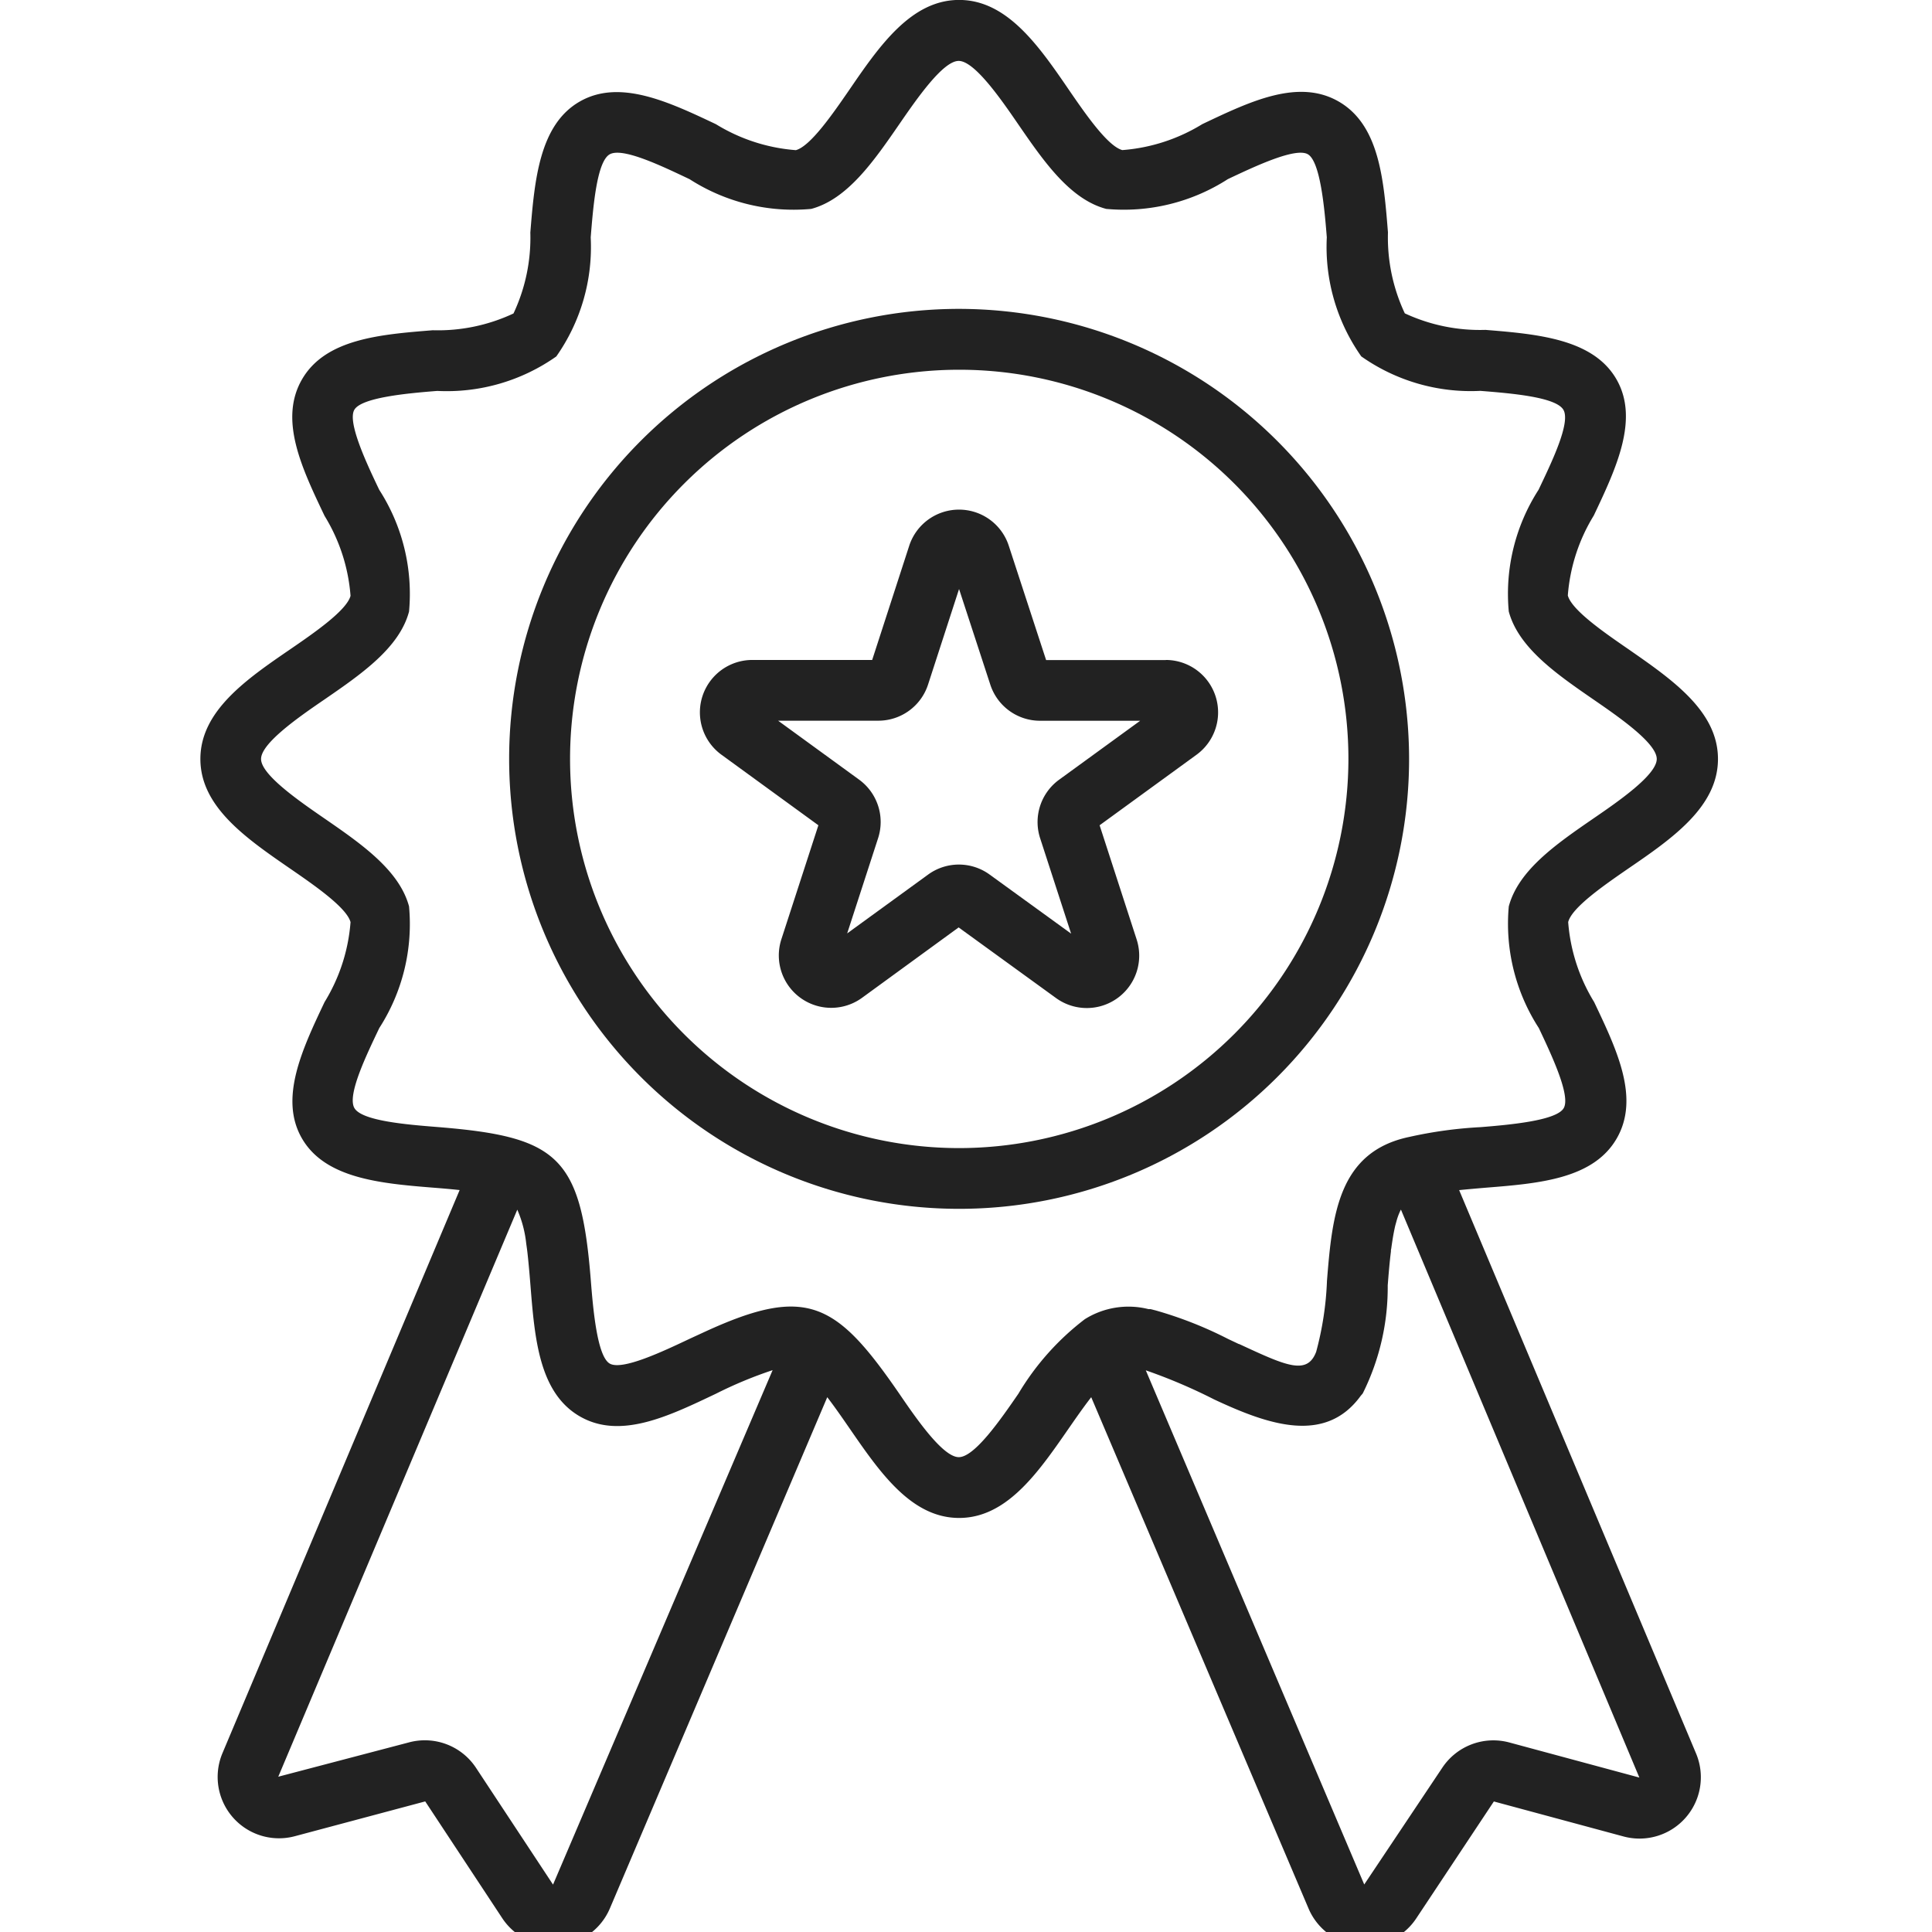 <svg xmlns="http://www.w3.org/2000/svg" xmlns:xlink="http://www.w3.org/1999/xlink" width="32" height="32" viewBox="0 0 32 32"><defs><clipPath id="a"><rect width="32" height="32" transform="translate(768.227 6373)" fill="#222" stroke="#707070" stroke-width="1"/></clipPath></defs><g transform="translate(-768.227 -6373)" clip-path="url(#a)"><g transform="translate(771.545 6373)"><path d="M29.3,15.637c.731-.5,1.487-1.024,1.487-1.816S30.031,12.508,29.3,12c-.395-.272-.935-.644-1-.887a2.956,2.956,0,0,1,.43-1.324c.372-.786.757-1.6.373-2.261s-1.293-.744-2.167-.814A2.949,2.949,0,0,1,25.6,6.44a2.948,2.948,0,0,1-.279-1.34c-.07-.874-.142-1.778-.814-2.167s-1.475,0-2.261.373a2.957,2.957,0,0,1-1.325.43c-.243-.065-.615-.605-.886-1-.5-.731-1.025-1.487-1.817-1.487S16.9,2.006,16.4,2.737c-.272.395-.644.935-.886,1a2.951,2.951,0,0,1-1.324-.43c-.786-.372-1.6-.756-2.261-.372s-.743,1.293-.813,2.167a2.946,2.946,0,0,1-.279,1.34A2.945,2.945,0,0,1,9.5,6.72c-.874.07-1.778.143-2.166.814s0,1.475.374,2.261a2.954,2.954,0,0,1,.43,1.324c-.065.243-.605.615-1,.886-.731.5-1.487,1.024-1.487,1.816s.756,1.312,1.487,1.816c.395.272.935.644,1,.886a2.955,2.955,0,0,1-.43,1.324c-.372.785-.757,1.6-.374,2.26s1.292.744,2.167.814c.142.011.294.024.444.04L6.017,30.287a1.016,1.016,0,0,0,1.2,1.376l2.158-.576,1.275,1.933a1.016,1.016,0,0,0,1.784-.162l3.6-8.466c.626.814,1.192,2,2.184,2s1.559-1.19,2.188-2l3.6,8.47a1.017,1.017,0,0,0,1.784.162l1.285-1.936,2.149.58a1.016,1.016,0,0,0,1.2-1.375L26.5,20.962c.149-.015.3-.028.442-.04.874-.07,1.778-.142,2.167-.814s0-1.475-.373-2.261a2.96,2.96,0,0,1-.43-1.324C28.365,16.281,28.906,15.909,29.3,15.637ZM11.492,32.465l-1.275-1.933A1.015,1.015,0,0,0,9.1,30.111l-2.159.567L10.9,21.286a1.9,1.9,0,0,1,.147.553c.008.069.025.126.071.7.07.873.141,1.776.813,2.168s1.475,0,2.26-.373a6.955,6.955,0,0,1,.938-.39Zm15.84-2.354a1.016,1.016,0,0,0-1.113.421l-1.291,1.931L21.31,23.947a8.991,8.991,0,0,1,1.132.482c.883.413,1.835.753,2.425-.056.012-.016.026-.029.037-.045s0-.009.007-.014a3.933,3.933,0,0,0,.406-1.773c.014-.18.03-.376.053-.562,0-.015,0-.03.005-.045.007-.054.015-.106.023-.157.012-.076.026-.148.041-.215.007-.029.015-.055.022-.081a1.006,1.006,0,0,1,.068-.184l.007-.012,3.949,9.407Zm.488-11.833c.211.447.53,1.121.412,1.326s-.877.275-1.376.315a7.071,7.071,0,0,0-1.177.161c-1.179.244-1.281,1.291-1.368,2.382a5.245,5.245,0,0,1-.179,1.178c-.15.395-.5.231-1.274-.128l-.006,0-.178-.084a6.546,6.546,0,0,0-1.2-.473c-.029-.007-.059-.016-.087-.022l-.033,0A1.361,1.361,0,0,0,20.3,23.1,4.357,4.357,0,0,0,19.2,24.334c-.288.418-.724,1.051-.987,1.051s-.7-.632-.986-1.051c-1.043-1.516-1.532-1.8-3.213-1.029l-.258.119c-.446.211-1.12.53-1.325.411s-.274-.877-.313-1.375c-.163-2.056-.539-2.382-2.541-2.543-.5-.04-1.251-.1-1.375-.314s.2-.879.412-1.325a3.181,3.181,0,0,0,.493-2.015c-.161-.6-.791-1.036-1.4-1.456-.418-.288-1.051-.724-1.051-.986s.632-.7,1.051-.986c.61-.42,1.241-.855,1.4-1.456a3.181,3.181,0,0,0-.493-2.015C8.4,8.918,8.085,8.244,8.2,8.039s.877-.275,1.375-.314a3.148,3.148,0,0,0,1.971-.571,3.146,3.146,0,0,0,.57-1.972c.04-.5.1-1.251.313-1.375s.879.2,1.325.411a3.181,3.181,0,0,0,2.015.492c.6-.161,1.036-.791,1.456-1.4.288-.418.724-1.051.986-1.051s.7.632.987,1.051c.42.61.854,1.24,1.456,1.4a3.182,3.182,0,0,0,2.015-.493c.446-.211,1.121-.53,1.325-.412s.275.877.314,1.376a3.146,3.146,0,0,0,.571,1.972,3.147,3.147,0,0,0,1.972.571c.5.04,1.252.1,1.376.314s-.2.879-.412,1.325a3.18,3.18,0,0,0-.493,2.015c.161.6.791,1.036,1.4,1.456.418.288,1.051.724,1.051.987s-.632.7-1.051.987c-.61.42-1.241.855-1.4,1.456A3.181,3.181,0,0,0,27.82,18.278Z" transform="translate(-5.65 -1.25)" fill="#222"/><path d="M19.452,7.6a7.453,7.453,0,1,0,7.453,7.453A7.462,7.462,0,0,0,19.452,7.6Zm0,13.9A6.446,6.446,0,1,1,25.9,15.055,6.453,6.453,0,0,1,19.452,21.5Z" transform="translate(-6.884 -2.484)" fill="#222"/><path d="M23.64,14.219H21.655l-.618-1.892a.866.866,0,0,0-.825-.6h0a.867.867,0,0,0-.825.6l-.613,1.89H16.789a.868.868,0,0,0-.511,1.57l1.605,1.168-.613,1.888a.868.868,0,0,0,1.336.97l1.6-1.166,1.612,1.169a.868.868,0,0,0,1.336-.971l-.613-1.89,1.605-1.168a.868.868,0,0,0-.511-1.57ZM21.871,16.2a.867.867,0,0,0-.315.97l.513,1.58-1.349-.978a.866.866,0,0,0-1.02,0l-1.34.974.512-1.577a.867.867,0,0,0-.315-.97l-1.341-.976h1.658a.866.866,0,0,0,.826-.6l.513-1.581.517,1.582a.866.866,0,0,0,.825.6h1.658Z" transform="translate(-7.646 -3.286)" fill="#222"/></g></g></svg>